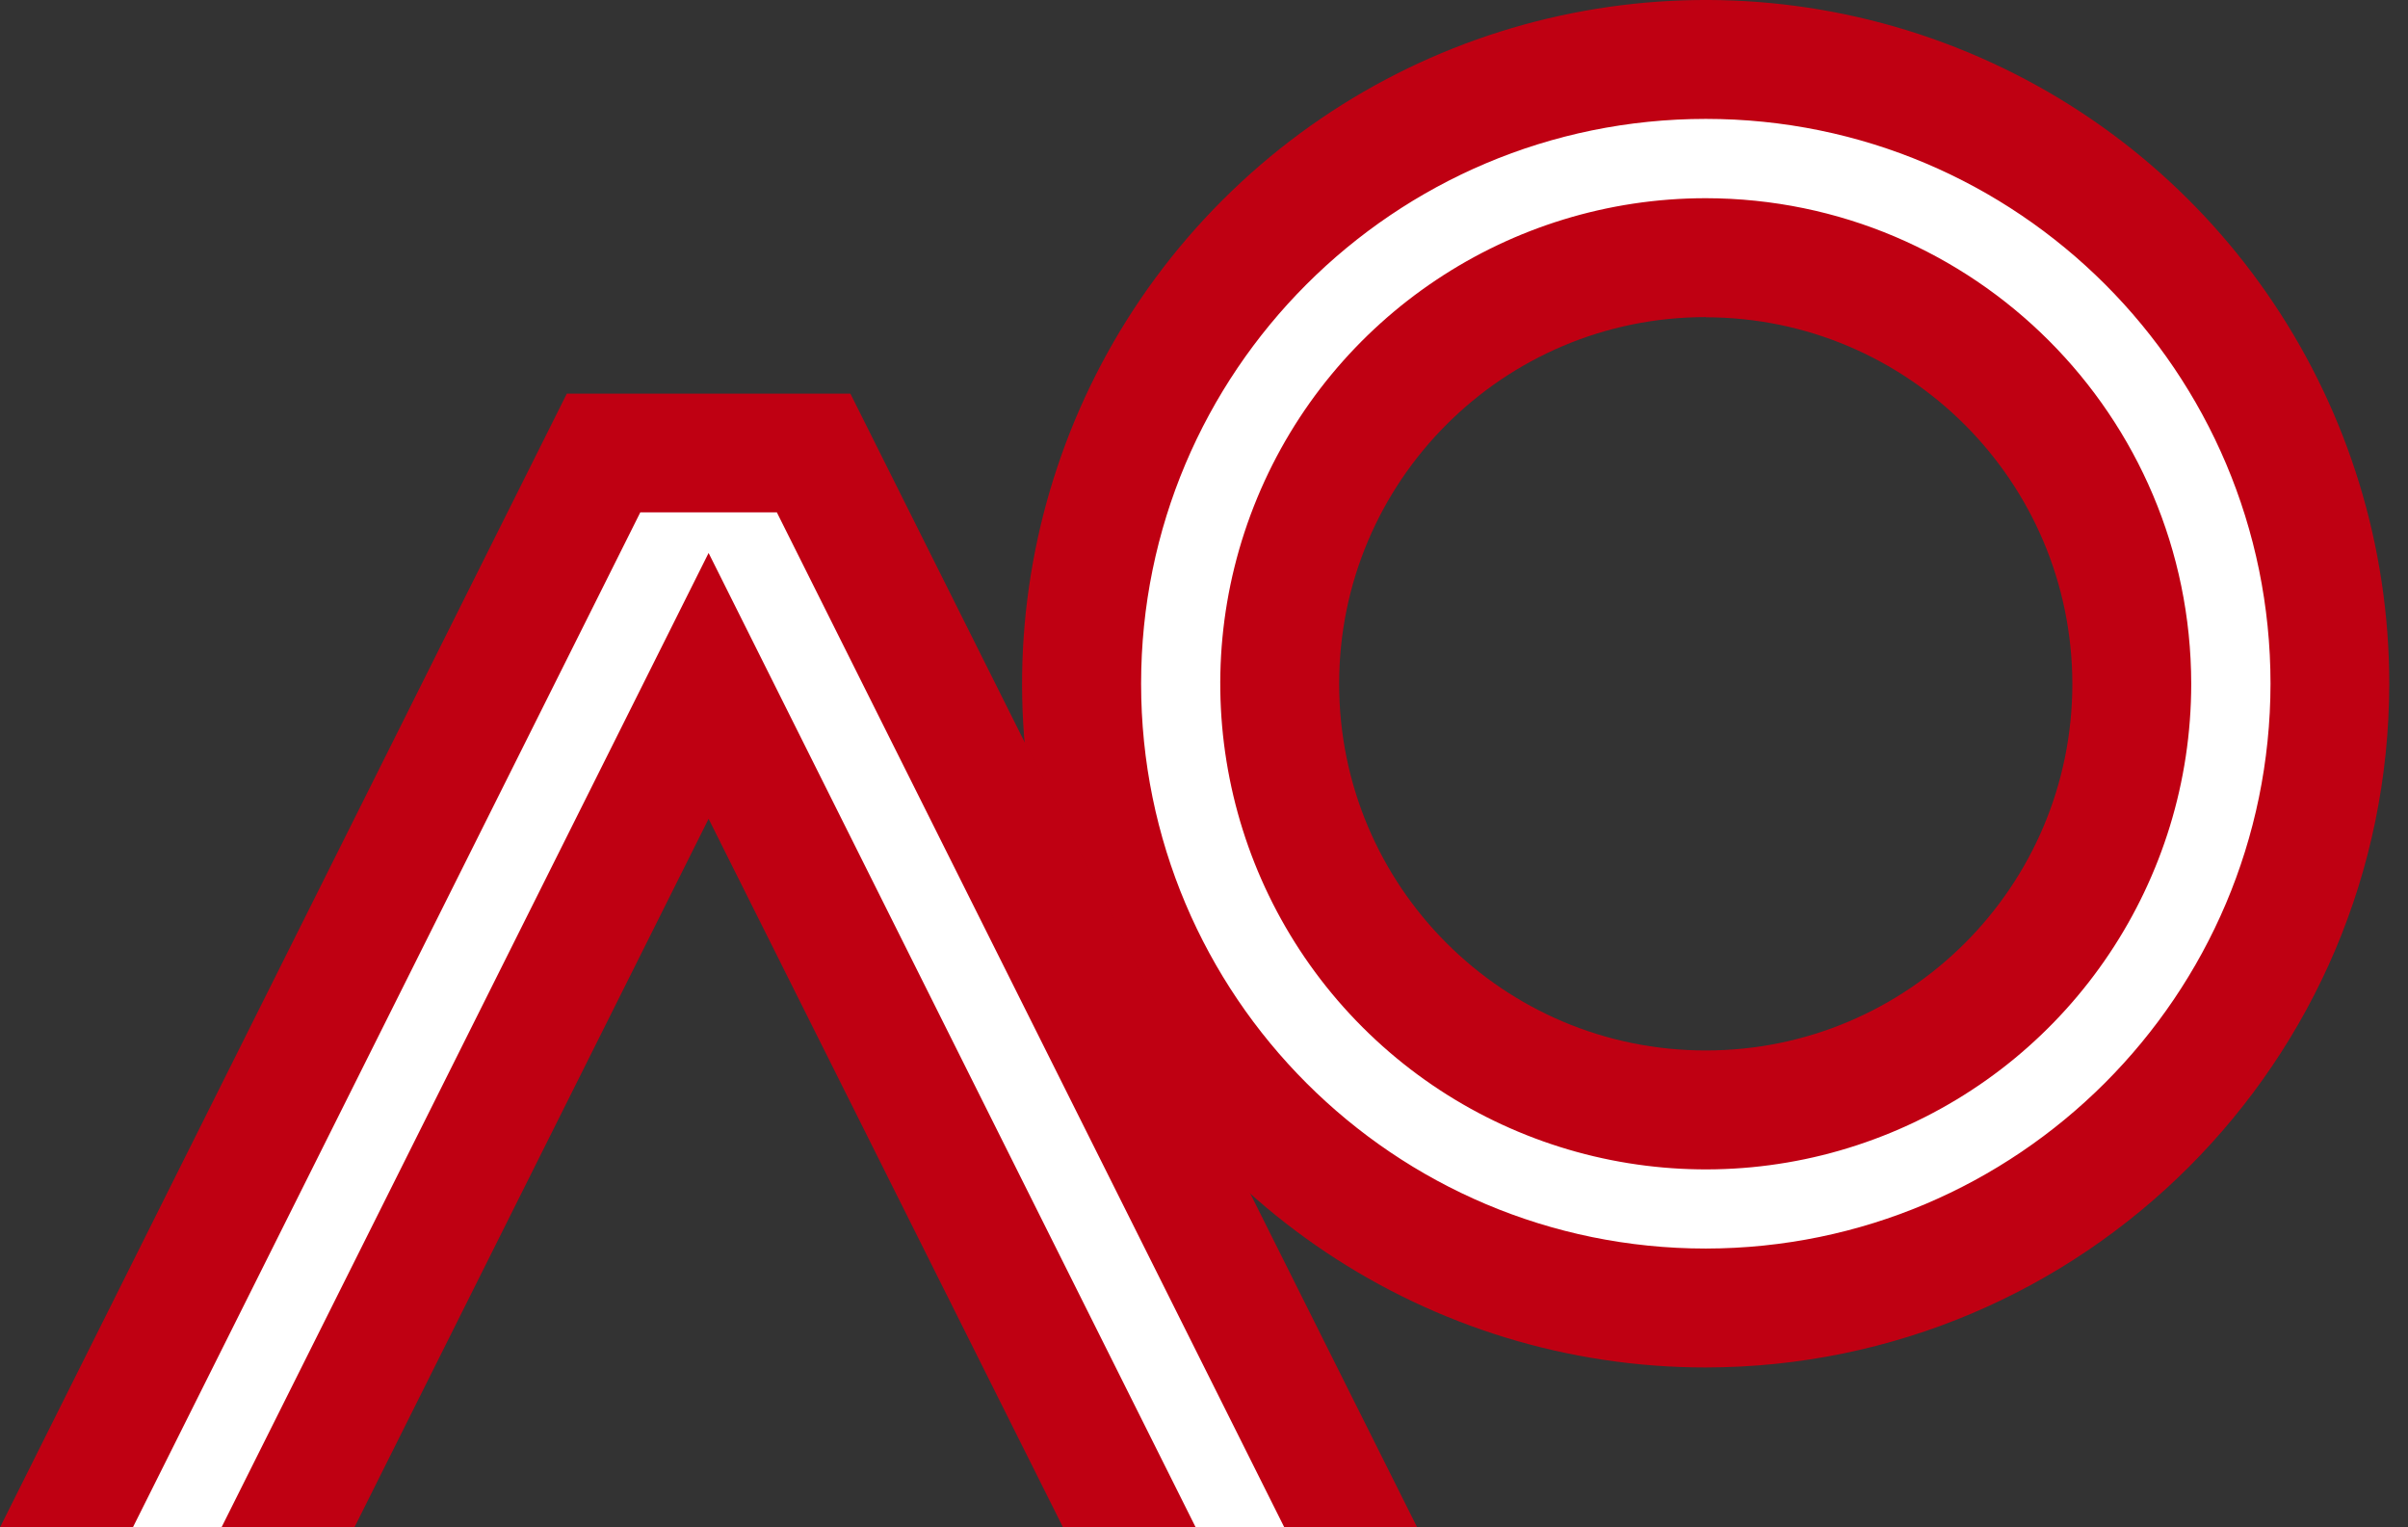 <svg xmlns="http://www.w3.org/2000/svg" width="41" height="26" viewBox="0 0 41 26"><rect x="0" y="0" width="41" height="26" fill="#333333" stroke="none"/><g fill="none"><path fill="#BF0012" d="M29.043,23.278 C24.335,23.279 20.091,20.443 18.289,16.094 C16.487,11.745 17.483,6.738 20.812,3.409 C24.141,0.08 29.147,-0.915 33.497,0.886 C37.846,2.688 40.681,6.933 40.681,11.64 C40.673,18.065 35.467,23.271 29.043,23.278 M29.043,5.398 C25.596,5.398 22.801,8.193 22.801,11.64 C22.801,15.088 25.596,17.882 29.043,17.882 C32.49,17.882 35.285,15.088 35.285,11.64 C35.279,8.196 32.488,5.405 29.043,5.401"/><path fill="#FFF" d="M29.044,21.254 C23.734,21.254 19.429,16.95 19.429,11.639 C19.429,6.329 23.734,2.024 29.044,2.024 C34.354,2.024 38.659,6.329 38.659,11.639 C38.653,16.947 34.352,21.248 29.044,21.254 M29.044,3.374 C25.701,3.374 22.686,5.388 21.406,8.476 C20.127,11.565 20.834,15.121 23.198,17.485 C25.562,19.849 29.117,20.557 32.206,19.277 C35.295,17.998 37.309,14.984 37.309,11.64 C37.304,7.078 33.607,3.38 29.044,3.374"/><polygon fill="#BF0012" points="6.034 26.001 12.065 13.939 18.1 26.001 24.13 26.001 14.479 6.701 9.651 6.701 0 26.001"/><polygon fill="#FFF" points="3.771 26.001 12.065 9.413 20.359 26.001 21.868 26.001 13.227 8.722 10.902 8.722 2.262 26.001"/></g></svg>